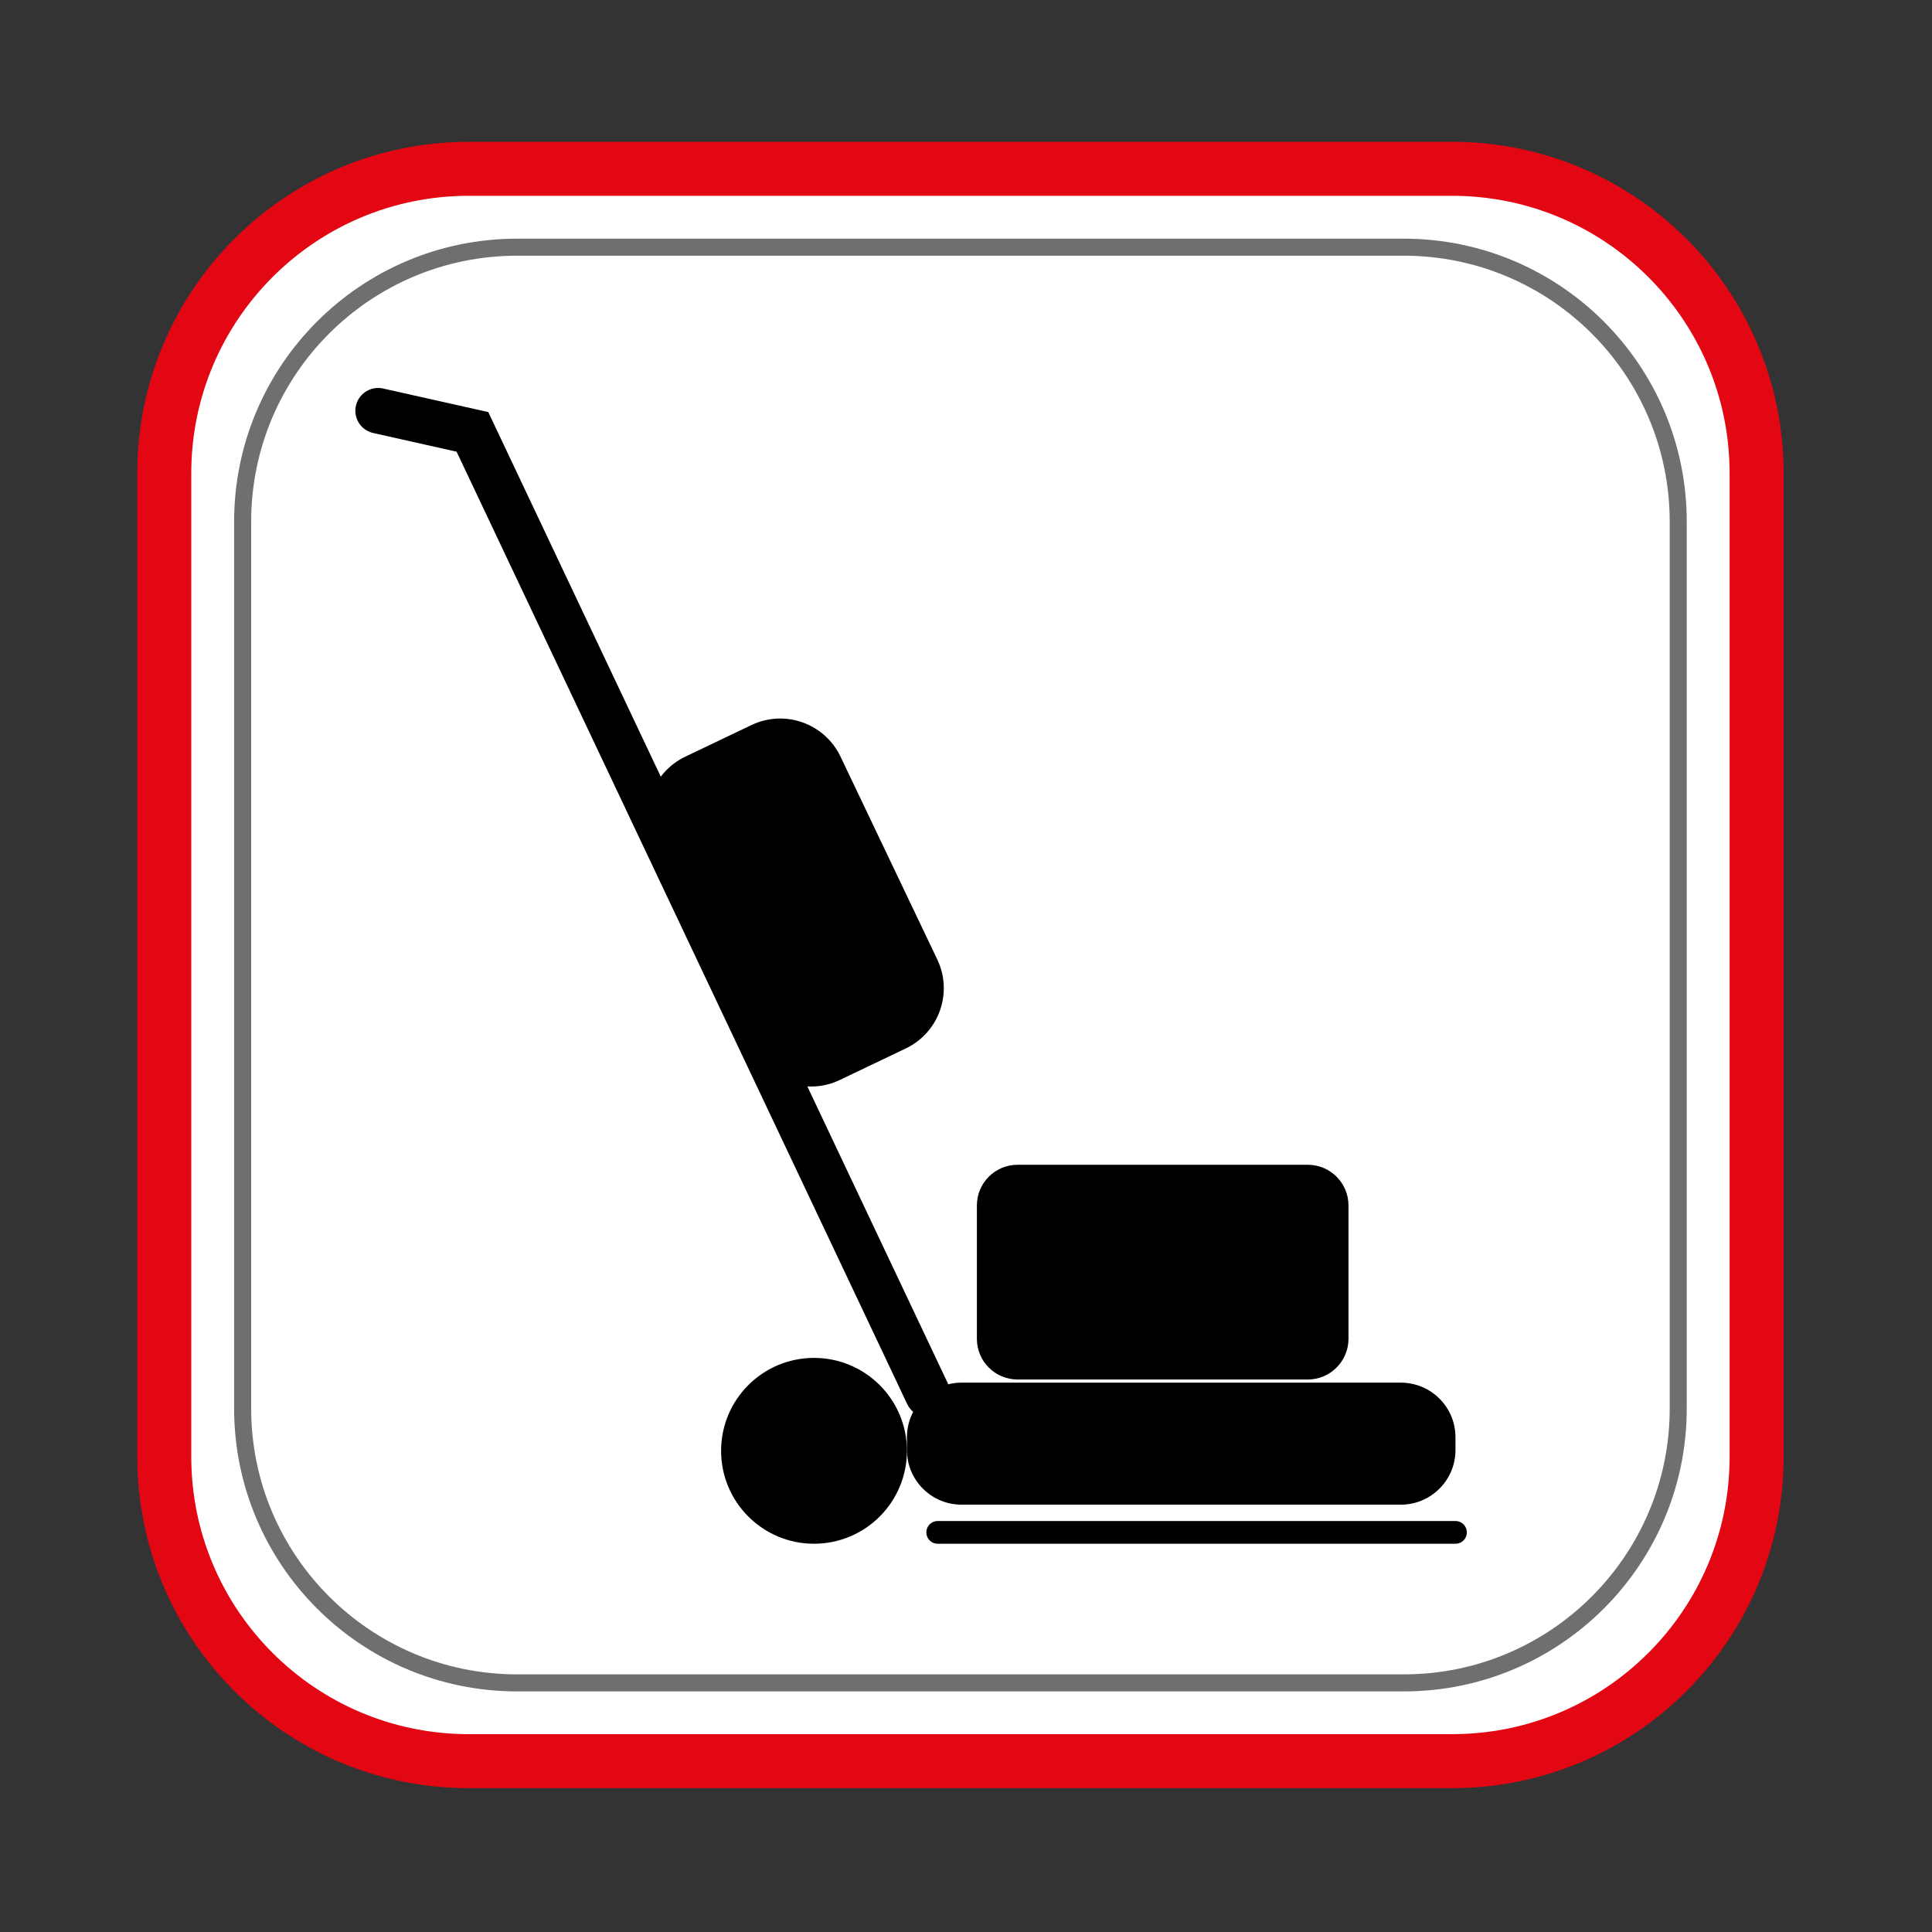 <?xml version="1.0" encoding="utf-8"?>
<!-- Generator: Adobe Illustrator 24.2.1, SVG Export Plug-In . SVG Version: 6.00 Build 0)  -->
<svg version="1.1" id="Ebene_1" xmlns="http://www.w3.org/2000/svg" xmlns:xlink="http://www.w3.org/1999/xlink" x="0px" y="0px"
	 viewBox="0 0 170.08 170.08" style="enable-background:new 0 0 170.08 170.08;" xml:space="preserve">
<rect x="0" y="0" width="170.08" height="170.08" fill="#333333" stroke="none"/>
<style type="text/css">
	.st0{fill:#FFFFFF;stroke:#E30613;stroke-width:4.754;stroke-miterlimit:10;}
	.st1{fill:none;stroke:#706F6F;stroke-width:1.5;stroke-miterlimit:10;}
	.st2{fill:none;stroke:#000000;stroke-width:4.013;stroke-linecap:round;stroke-miterlimit:10;}
	.st3{stroke:#000000;stroke-width:4.323;stroke-miterlimit:10;}
	.st4{stroke:#000000;stroke-width:2;stroke-linecap:round;stroke-linejoin:round;stroke-miterlimit:10;}
	.st5{stroke:#000000;stroke-linecap:round;stroke-linejoin:round;stroke-miterlimit:10;}
</style>
<path class="st0" d="M127.84,155.04H41.27c-14.81,0-26.81-12-26.81-26.81V41.67c0-14.81,12-26.81,26.81-26.81h86.56
	c14.81,0,26.81,12,26.81,26.81v86.56C154.65,143.04,142.64,155.04,127.84,155.04z"/>
<path class="st1" d="M123.58,148.15H45.53c-13.35,0-24.17-10.82-24.17-24.17V45.93c0-13.35,10.82-24.17,24.17-24.17h78.04
	c13.35,0,24.17,10.82,24.17,24.17v78.04C147.75,137.32,136.93,148.15,123.58,148.15z"/>
<polyline class="st2" points="81.68,122.75 41.59,38.02 33.29,36.16 "/>
<path class="st3" d="M115.13,119.28H89.58c-0.78,0-1.42-0.63-1.42-1.42v-11.74c0-0.78,0.63-1.42,1.42-1.42h25.55
	c0.78,0,1.42,0.63,1.42,1.42v11.74C116.55,118.64,115.91,119.28,115.13,119.28z"/>
<path d="M123.32,132.46H84.65c-2.66,0-4.81-2.15-4.81-4.81v-1.12c0-2.66,2.15-4.81,4.81-4.81h38.67c2.66,0,4.81,2.15,4.81,4.81v1.12
	C128.13,130.31,125.97,132.46,123.32,132.46z"/>
<line class="st4" x1="82.55" y1="134.9" x2="128.13" y2="134.9"/>
<path class="st5" d="M66.53,92.09l-8.52-17.86c-1.28-2.68-0.14-5.89,2.54-7.17l5.82-2.78c2.68-1.28,5.89-0.14,7.17,2.54l8.52,17.86
	c1.28,2.68,0.14,5.89-2.54,7.17l-5.82,2.78C71.02,95.9,67.81,94.77,66.53,92.09z"/>
<circle class="st4" cx="71.66" cy="127.72" r="7.18"/>
</svg>

